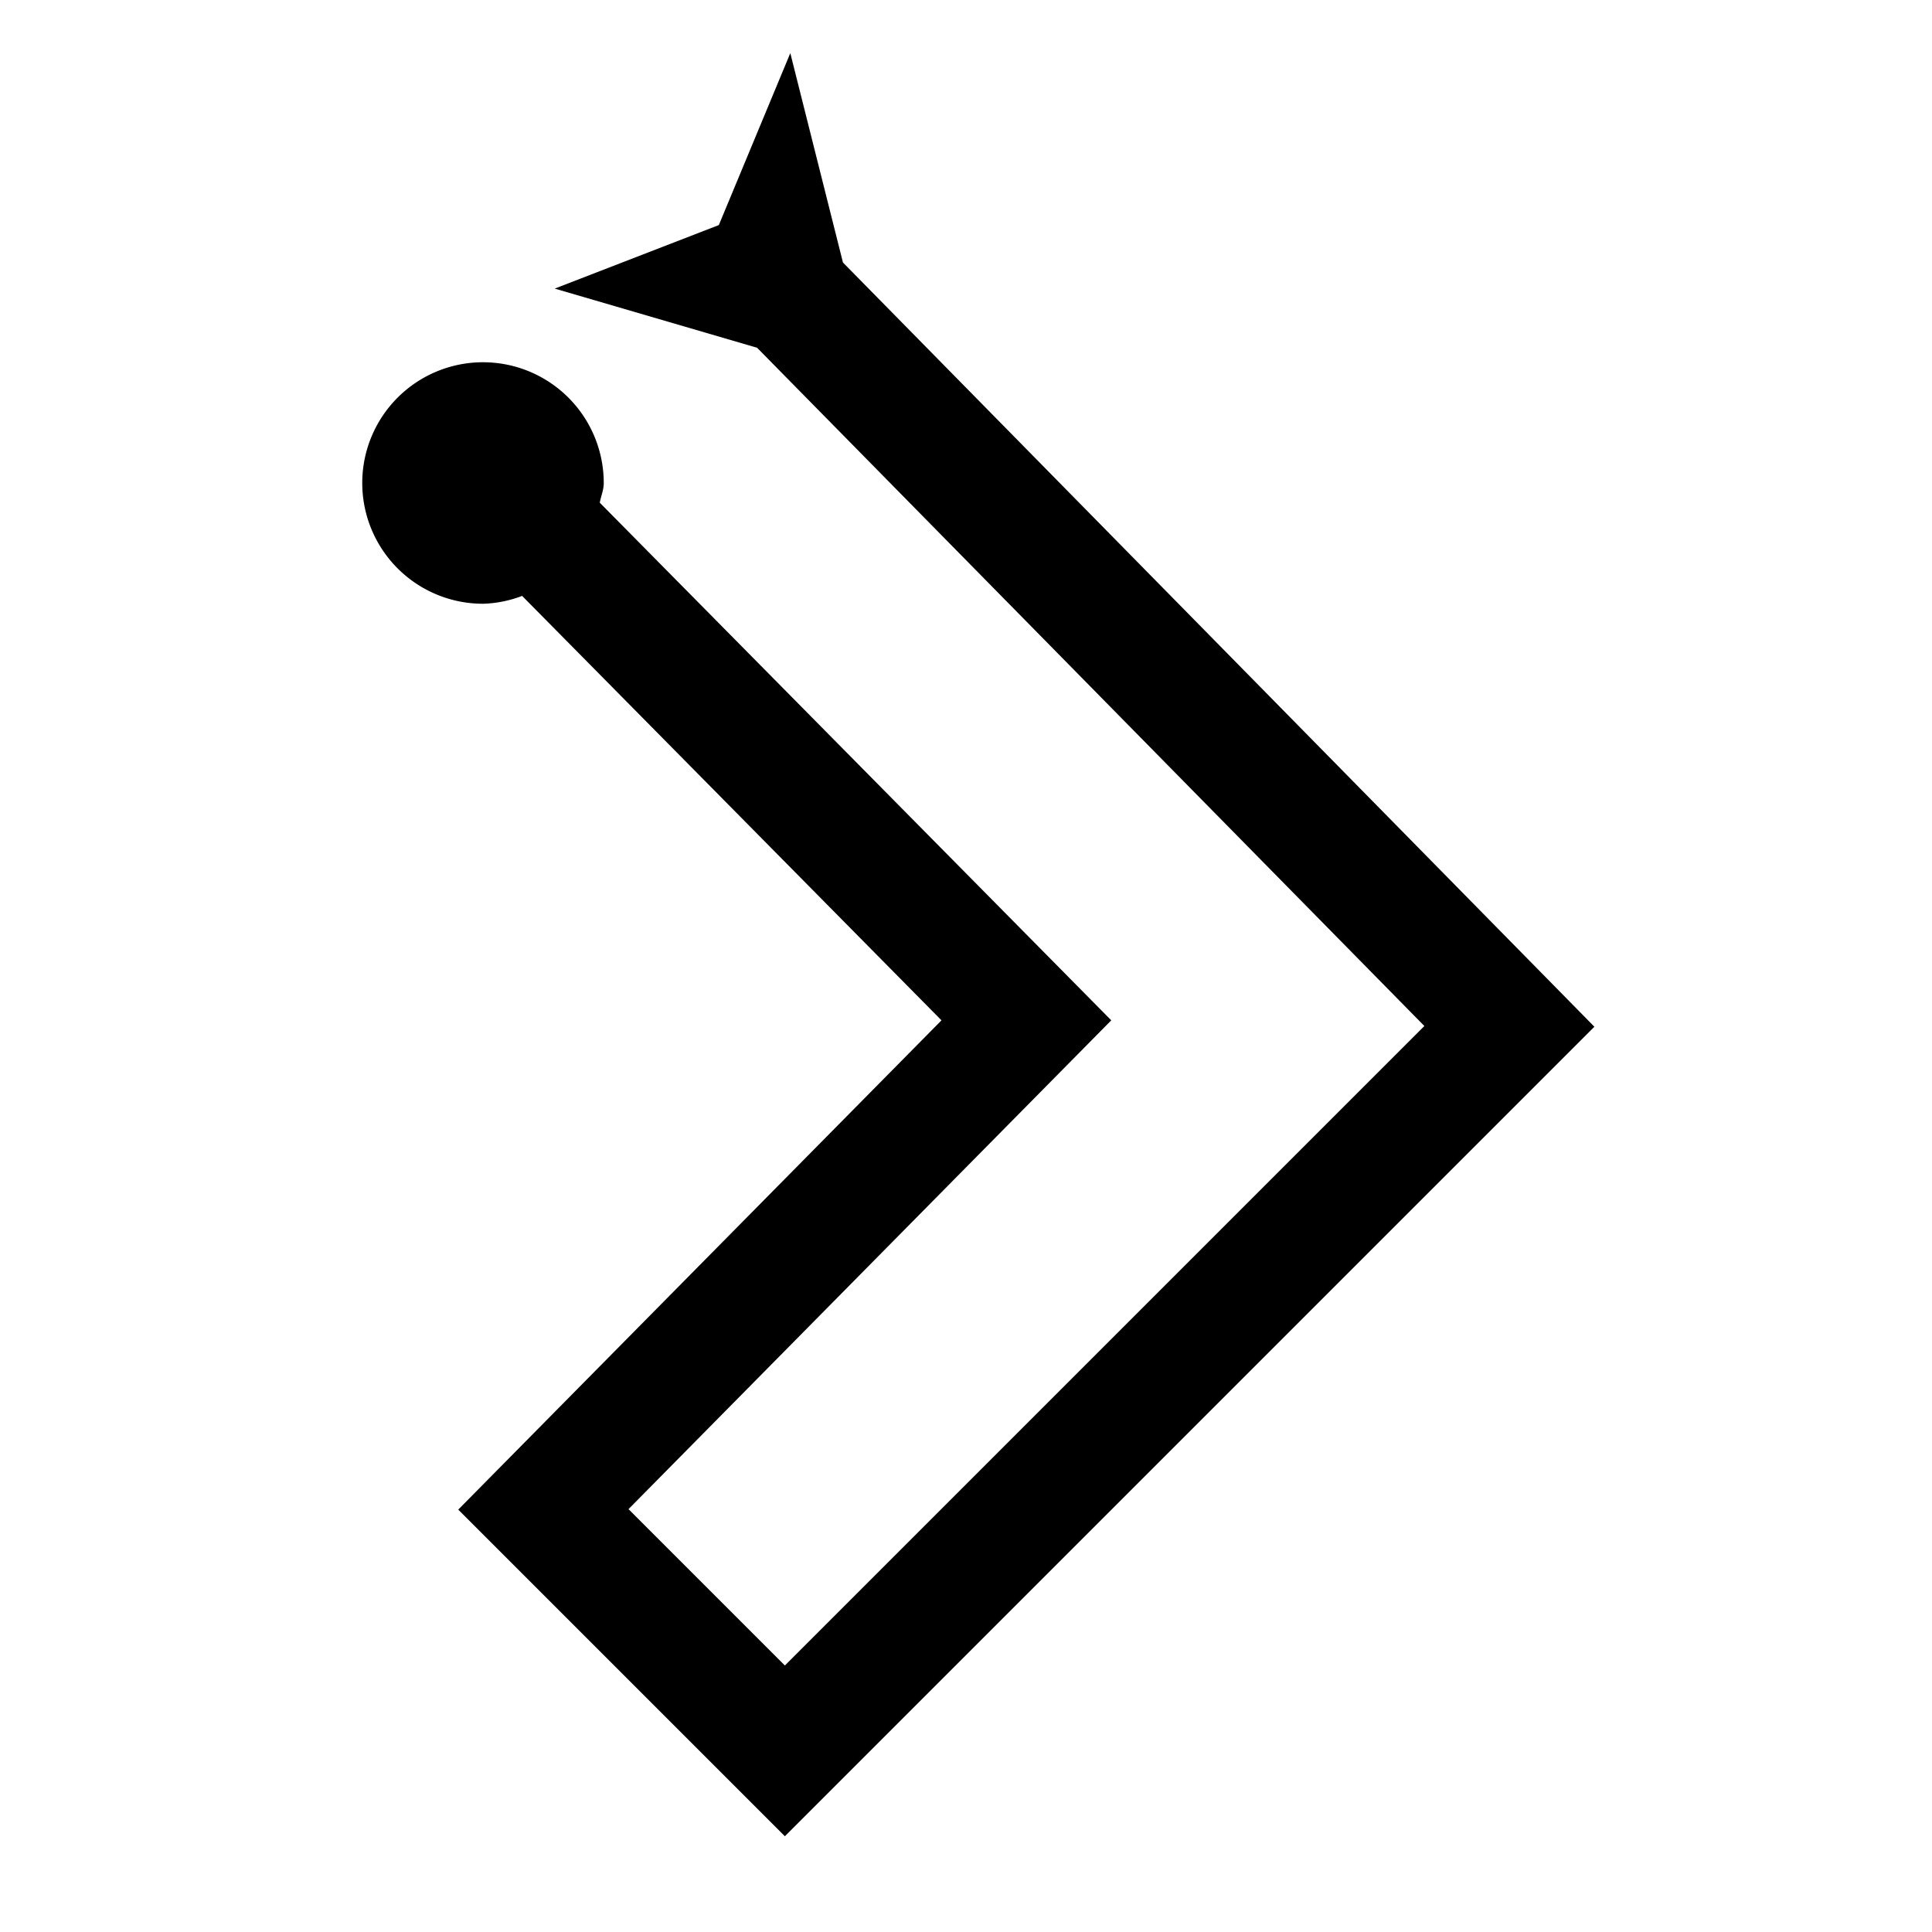 <svg xmlns="http://www.w3.org/2000/svg" viewBox="0 0 16 16"><path fill="none" stroke-width="0" d="M0 0h16v16H0z"/><path d="M13.204 8.503L6.5 15.207l-2.705-2.705L7.797 8.45 4.324 4.935A.981.981 0 0 1 4 5a1 1 0 1 1 1-1c0 .058-.023.108-.033.163L9.203 8.45l-3.998 4.048L6.5 13.793l5.296-5.296L6.27 2.88l-1.676-.49 1.359-.526L6.545.44l.436 1.734 6.223 6.329z" stroke-width="0"/></svg>